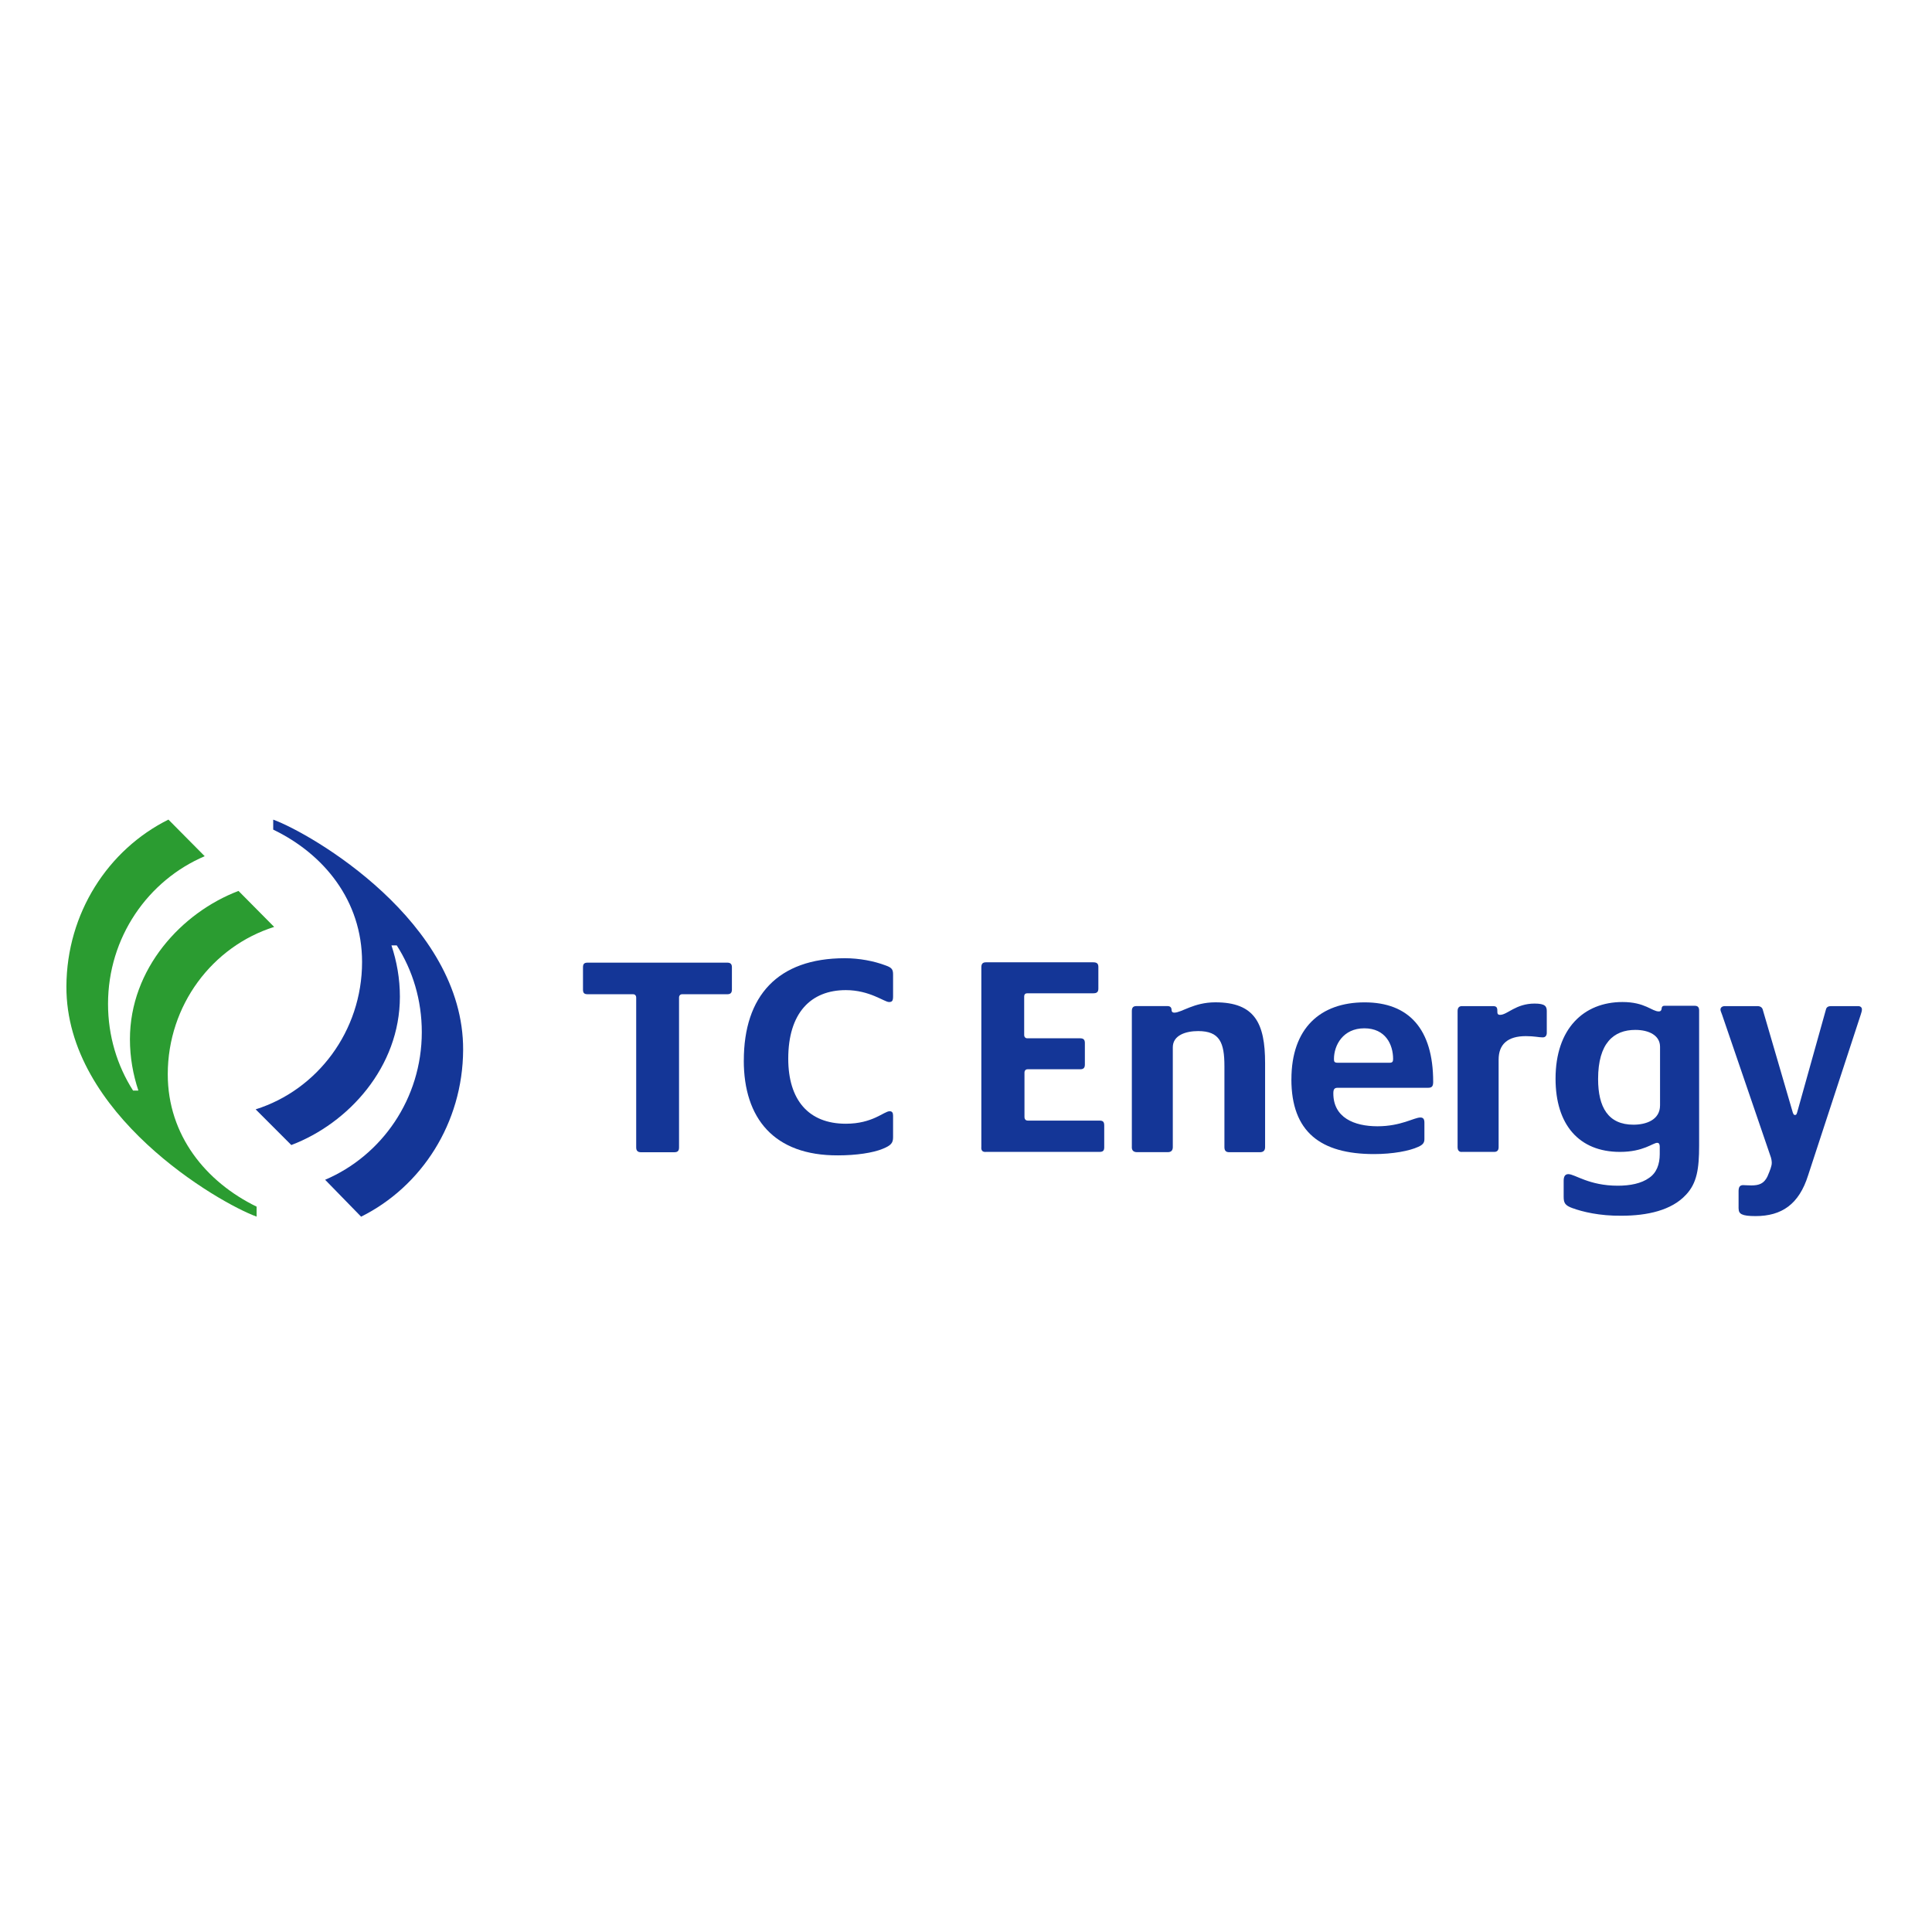 <svg xmlns="http://www.w3.org/2000/svg" xmlns:xlink="http://www.w3.org/1999/xlink" id="Layer_1" data-name="Layer 1" viewBox="0 0 524 524"><defs><style>      .cls-1 {        fill-rule: evenodd;      }      .cls-1, .cls-2, .cls-3 {        fill: url(#linear-gradient);      }      .cls-4 {        fill: url(#linear-gradient-38);      }      .cls-4, .cls-5, .cls-6, .cls-7, .cls-8, .cls-9, .cls-10, .cls-11, .cls-12, .cls-13, .cls-14, .cls-15, .cls-16, .cls-17, .cls-18, .cls-19, .cls-20, .cls-21, .cls-22, .cls-23, .cls-24, .cls-25, .cls-26, .cls-27, .cls-28, .cls-29, .cls-30, .cls-31, .cls-32, .cls-33, .cls-34, .cls-35, .cls-36, .cls-37, .cls-38, .cls-39, .cls-40, .cls-41, .cls-42, .cls-43, .cls-44, .cls-45, .cls-46, .cls-47, .cls-48, .cls-49, .cls-50, .cls-51, .cls-52, .cls-53, .cls-54, .cls-55, .cls-56, .cls-57, .cls-58, .cls-59, .cls-60, .cls-61, .cls-62, .cls-63, .cls-2, .cls-64, .cls-65, .cls-66, .cls-67, .cls-68, .cls-69, .cls-70, .cls-71, .cls-72, .cls-73, .cls-3 {        stroke-width: 0px;      }      .cls-5 {        fill: url(#linear-gradient-33);      }      .cls-6 {        fill: url(#linear-gradient-29);      }      .cls-7 {        fill: url(#linear-gradient-32);      }      .cls-8 {        fill: url(#linear-gradient-30);      }      .cls-9 {        fill: url(#linear-gradient-31);      }      .cls-10 {        fill: url(#linear-gradient-36);      }      .cls-11 {        fill: url(#linear-gradient-39);      }      .cls-12 {        fill: url(#linear-gradient-34);      }      .cls-13 {        fill: url(#linear-gradient-37);      }      .cls-14 {        fill: url(#linear-gradient-35);      }      .cls-15 {        fill: url(#linear-gradient-28);      }      .cls-16 {        fill: url(#linear-gradient-25);      }      .cls-17 {        fill: url(#linear-gradient-11);      }      .cls-18 {        fill: url(#linear-gradient-12);      }      .cls-19 {        fill: url(#linear-gradient-13);      }      .cls-20 {        fill: url(#linear-gradient-10);      }      .cls-21 {        fill: url(#linear-gradient-17);      }      .cls-22 {        fill: url(#linear-gradient-16);      }      .cls-23 {        fill: url(#linear-gradient-19);      }      .cls-24 {        fill: url(#linear-gradient-15);      }      .cls-25 {        fill: url(#linear-gradient-23);      }      .cls-26 {        fill: url(#linear-gradient-21);      }      .cls-27 {        fill: url(#linear-gradient-18);      }      .cls-28 {        fill: url(#linear-gradient-14);      }      .cls-29 {        fill: url(#linear-gradient-22);      }      .cls-30 {        fill: url(#linear-gradient-20);      }      .cls-31 {        fill: url(#linear-gradient-27);      }      .cls-32 {        fill: url(#linear-gradient-24);      }      .cls-33 {        fill: url(#linear-gradient-26);      }      .cls-34 {        fill: url(#linear-gradient-45);      }      .cls-35 {        fill: url(#linear-gradient-46);      }      .cls-36 {        fill: url(#linear-gradient-44);      }      .cls-37 {        fill: url(#linear-gradient-48);      }      .cls-38 {        fill: url(#linear-gradient-49);      }      .cls-39 {        fill: url(#linear-gradient-47);      }      .cls-40 {        fill: url(#linear-gradient-42);      }      .cls-41 {        fill: url(#linear-gradient-43);      }      .cls-42 {        fill: url(#linear-gradient-40);      }      .cls-43 {        fill: url(#linear-gradient-41);      }      .cls-44 {        fill: url(#linear-gradient-59);      }      .cls-45 {        fill: url(#linear-gradient-57);      }      .cls-46 {        fill: url(#linear-gradient-58);      }      .cls-47 {        fill: url(#linear-gradient-55);      }      .cls-48 {        fill: url(#linear-gradient-56);      }      .cls-49 {        fill: url(#linear-gradient-53);      }      .cls-50 {        fill: url(#linear-gradient-51);      }      .cls-51 {        fill: url(#linear-gradient-52);      }      .cls-52 {        fill: url(#linear-gradient-50);      }      .cls-53 {        fill: url(#linear-gradient-54);      }      .cls-54 {        fill: url(#linear-gradient-60);      }      .cls-55 {        fill: url(#linear-gradient-61);      }      .cls-56 {        fill: url(#linear-gradient-62);      }      .cls-57 {        fill: url(#linear-gradient-65);      }      .cls-58 {        fill: url(#linear-gradient-67);      }      .cls-59 {        fill: url(#linear-gradient-68);      }      .cls-60 {        fill: url(#linear-gradient-66);      }      .cls-61 {        fill: url(#linear-gradient-63);      }      .cls-62 {        fill: url(#linear-gradient-69);      }      .cls-63 {        fill: url(#linear-gradient-64);      }      .cls-2 {        clip-path: url(#clippath);      }      .cls-2, .cls-3 {        clip-rule: evenodd;      }      .cls-74 {        clip-path: url(#clippath-1);      }      .cls-64 {        fill: #143697;      }      .cls-65 {        fill: #2b9c31;      }      .cls-66 {        fill: url(#linear-gradient-4);      }      .cls-67 {        fill: url(#linear-gradient-2);      }      .cls-68 {        fill: url(#linear-gradient-3);      }      .cls-69 {        fill: url(#linear-gradient-8);      }      .cls-70 {        fill: url(#linear-gradient-9);      }      .cls-71 {        fill: url(#linear-gradient-7);      }      .cls-72 {        fill: url(#linear-gradient-5);      }      .cls-73 {        fill: url(#linear-gradient-6);      }    </style><linearGradient id="linear-gradient" x1="261.62" y1="976.43" x2="261.62" y2="631.84" gradientUnits="userSpaceOnUse"><stop offset="0" stop-color="#3192d7"></stop><stop offset="1" stop-color="#1f5ea8"></stop></linearGradient><clipPath id="clippath"><path class="cls-3" d="M222.67,696.93c-.03.18-.05.13-.08.16l.08-.16h0ZM245.88,708.37c-1.77,3.39-3.3,6.19-7.35,11.84-2.22,3.06-5.29,6.99-8.46,10.85l7.96,1.71,39.81-37.48c7.69,1.29,15.41,2.41,20.11,2.9,4.73.52,6.42.41,7.56.34,1.16-.1,1.74-.23,2.3-.41,1.72-.49,3.49-1.04,3.91-1.27.95-.36,1.3-1.17.05-2.2-.26-.23-.71-.57-1.27-1.01-1.03-.7-1.45-1.45-3.33-2.33-.82-.39-2.12-.96-6.71-2.12-4.6-1.17-12.48-2.93-20.41-4.48l-26.59-51.8-8.14-1.06c1.4,3.88,2.67,7.85,3.65,11.19,1,3.34,1.67,6.06,2.22,8.52.55,2.43.98,4.58,1.24,5.93.26,1.37.37,1.92.45,2.46.61,3.7,1.06,7.43,1.27,11.14.16,2.8.05,6.91-.21,8.39-5.05-.8-10.12-1.79-13-2.25-2.88-.49-3.54-.57-3.94-.62-.42-.05-.58-.08-.79-.08-1.24-.05-2.2-.03-3.33.03l-9.33-16.68-5.5-.96,4.04,17.27c-31.43-5.57-64.68-4.32-94.73,2.54-10.41,2.38-20.54,5.47-29.74,9.01-9.17,3.55-17.39,7.54-24.71,11.71-7.3,4.17-13.67,8.52-20.04,14.01-6.4,5.49-12.79,12.12-17.82,18.88-5.02,6.73-8.67,13.6-11.26,20.54-5.02,13.57-6.4,26.42-5.07,38.93.61,6.14,1.8,12.46,3.7,19.09,1.88,6.63,4.47,13.52,7.59,20.2,5.55,12.07,12.82,23.39,22.81,35.17,10.02,11.78,22.78,24.03,39.49,36.13,16.7,12.09,37.32,24.01,58.28,33.77,20.96,9.76,42.24,17.38,64.52,23.52,22.28,6.11,45.57,10.72,68.11,13.49,22.57,2.8,44.4,3.76,66.18,3.03,13.93-.36,27.91-1.58,40.68-3.7,6.21-1.01,12.13-2.23,18-3.65,11.68-2.82,23.1-6.76,33.12-11.32s18.66-9.76,26.06-15.38c7.43-5.62,13.61-11.65,18.87-18.34,5.26-6.66,9.54-13.93,12.66-21.6,3.12-7.67,5.07-15.72,5.84-24.16,1.06-11.78-.4-24.35-3.75-35.9-1.85-6.66-5-14.37-7.59-19.81-1.27-2.69-2.27-4.56-3.33-6.47-2.17-3.88-4.65-7.9-7.37-11.76,4.94,8.94,8.04,17.56,9.7,26.37,3.36,17.71.26,35.66-9.38,52.08-3.09,5.28-6.69,10.1-10.97,14.76-4.28,4.64-9.2,9.09-14.8,13.26-5.63,4.14-11.92,8-18.74,11.42-6.85,3.39-14.22,6.37-22.1,8.83-7.9,2.46-16.34,4.43-25.22,5.83-8.85,1.4-18.16,2.23-27.46,2.43-16.49.47-33.01-.39-51.59-2.77-18.56-2.41-39.2-6.37-60.03-11.97-20.83-5.59-41.89-12.79-60.61-20.54-18.69-7.72-35.07-15.95-48.92-24.06-13.85-8.11-25.19-16.11-34.41-23.59-9.23-7.51-16.36-14.5-22.1-21.03-5.71-6.53-10.02-12.59-13.67-18.93-4.89-8.24-8.69-16.65-11.23-24.37-5.66-16.6-6.5-35.04-1.14-50.3,1.98-5.85,4.78-11.37,8.22-16.47,3.46-5.1,7.56-9.79,12.53-14.19,4.94-4.4,10.76-8.55,17.58-12.3,6.79-3.76,14.61-7.12,22.68-9.74,5.5-1.79,11.07-3.29,17.07-4.56,6-1.29,12.45-2.38,19.32-3.19,6.87-.83,14.19-1.37,21.51-1.61,14.51-.13,29.34.36,42.82,1.27l-9.3,15.25,5.31,1.01,14.09-11.94c1.51.49,2.56.83,3.44,1.06.69.18.03.03,4.02.91,2.77.62,7.88,1.74,13,2.85-.93,4.79-2.35,9.48-4.02,13.39-.77,1.84-1.56,3.52-2.33,5.1h0Z"></path></clipPath><clipPath id="clippath-1"><path class="cls-2" d="M222.67,696.93c-.03.18-.05.13-.08.16l.08-.16h0ZM245.88,708.37c-1.77,3.39-3.3,6.19-7.35,11.84-2.22,3.06-5.29,6.99-8.46,10.85l7.96,1.71,39.81-37.48c7.69,1.29,15.41,2.41,20.11,2.9,4.73.52,6.42.41,7.56.34,1.16-.1,1.74-.23,2.3-.41,1.72-.49,3.49-1.04,3.91-1.27.95-.36,1.3-1.17.05-2.2-.26-.23-.71-.57-1.27-1.01-1.03-.7-1.45-1.45-3.33-2.33-.82-.39-2.12-.96-6.71-2.12-4.6-1.17-12.48-2.93-20.41-4.48l-26.59-51.8-8.14-1.06c1.4,3.88,2.67,7.85,3.65,11.19,1,3.34,1.67,6.06,2.22,8.52.55,2.43.98,4.58,1.24,5.93.26,1.37.37,1.92.45,2.46.61,3.7,1.06,7.43,1.27,11.14.16,2.8.05,6.91-.21,8.39-5.05-.8-10.12-1.79-13-2.25-2.88-.49-3.54-.57-3.94-.62-.42-.05-.58-.08-.79-.08-1.24-.05-2.2-.03-3.33.03l-9.33-16.68-5.5-.96,4.04,17.27c-31.43-5.57-64.68-4.32-94.73,2.54-10.41,2.38-20.54,5.47-29.74,9.01-9.17,3.55-17.39,7.54-24.71,11.71-7.3,4.17-13.67,8.52-20.04,14.01-6.4,5.49-12.79,12.12-17.82,18.88-5.02,6.73-8.67,13.6-11.26,20.54-5.02,13.57-6.4,26.42-5.07,38.93.61,6.14,1.8,12.46,3.7,19.09,1.88,6.63,4.47,13.52,7.59,20.2,5.55,12.07,12.82,23.39,22.81,35.17,10.02,11.78,22.78,24.03,39.49,36.13,16.7,12.09,37.32,24.01,58.28,33.77,20.96,9.76,42.24,17.38,64.52,23.52,22.28,6.11,45.57,10.72,68.11,13.49,22.57,2.8,44.4,3.76,66.18,3.03,13.93-.36,27.91-1.58,40.68-3.7,6.21-1.01,12.13-2.23,18-3.65,11.68-2.82,23.1-6.76,33.12-11.32s18.66-9.76,26.06-15.38c7.43-5.62,13.61-11.65,18.87-18.34,5.26-6.66,9.54-13.93,12.66-21.6,3.12-7.67,5.07-15.72,5.84-24.16,1.06-11.78-.4-24.35-3.75-35.9-1.85-6.66-5-14.37-7.59-19.81-1.27-2.69-2.27-4.56-3.33-6.47-2.17-3.88-4.65-7.9-7.37-11.76,4.94,8.94,8.04,17.56,9.7,26.37,3.36,17.71.26,35.66-9.38,52.08-3.09,5.28-6.69,10.1-10.97,14.76-4.28,4.64-9.2,9.09-14.8,13.26-5.63,4.14-11.92,8-18.74,11.42-6.85,3.39-14.22,6.37-22.1,8.83-7.9,2.46-16.34,4.43-25.22,5.83-8.85,1.4-18.16,2.23-27.46,2.43-16.49.47-33.01-.39-51.59-2.77-18.56-2.41-39.2-6.37-60.03-11.97-20.83-5.59-41.89-12.79-60.61-20.54-18.69-7.72-35.07-15.95-48.92-24.06-13.85-8.11-25.19-16.11-34.41-23.59-9.23-7.51-16.36-14.5-22.1-21.03-5.71-6.53-10.02-12.59-13.67-18.93-4.89-8.24-8.69-16.65-11.23-24.37-5.66-16.6-6.5-35.04-1.14-50.3,1.98-5.85,4.78-11.37,8.22-16.47,3.46-5.1,7.56-9.79,12.53-14.19,4.94-4.4,10.76-8.55,17.58-12.3,6.79-3.76,14.61-7.12,22.68-9.74,5.5-1.79,11.07-3.29,17.07-4.56,6-1.29,12.45-2.38,19.32-3.19,6.87-.83,14.19-1.37,21.51-1.61,14.51-.13,29.34.36,42.82,1.27l-9.3,15.25,5.31,1.01,14.09-11.94c1.51.49,2.56.83,3.44,1.06.69.18.03.03,4.02.91,2.77.62,7.88,1.74,13,2.85-.93,4.79-2.35,9.48-4.02,13.39-.77,1.84-1.56,3.52-2.33,5.1"></path></clipPath><linearGradient id="linear-gradient-2" x1="448.11" y1="997.97" x2="448.11" y2="482.64" xlink:href="#linear-gradient"></linearGradient><linearGradient id="linear-gradient-3" x1="446.86" y1="998.58" x2="446.86" y2="483.25" xlink:href="#linear-gradient"></linearGradient><linearGradient id="linear-gradient-4" x1="445.61" y1="999.2" x2="445.61" y2="483.86" xlink:href="#linear-gradient"></linearGradient><linearGradient id="linear-gradient-5" x1="444.36" y1="999.81" x2="444.36" y2="484.48" xlink:href="#linear-gradient"></linearGradient><linearGradient id="linear-gradient-6" x1="443.11" y1="1000.42" x2="443.11" y2="485.09" xlink:href="#linear-gradient"></linearGradient><linearGradient id="linear-gradient-7" x1="441.86" y1="1001.04" x2="441.86" y2="485.7" xlink:href="#linear-gradient"></linearGradient><linearGradient id="linear-gradient-8" x1="440.61" y1="1001.65" x2="440.61" y2="486.32" xlink:href="#linear-gradient"></linearGradient><linearGradient id="linear-gradient-9" x1="439.36" y1="1002.26" x2="439.36" y2="486.93" xlink:href="#linear-gradient"></linearGradient><linearGradient id="linear-gradient-10" x1="438.11" y1="1002.87" x2="438.11" y2="487.54" xlink:href="#linear-gradient"></linearGradient><linearGradient id="linear-gradient-11" x1="436.86" y1="1003.49" x2="436.86" y2="488.16" xlink:href="#linear-gradient"></linearGradient><linearGradient id="linear-gradient-12" x1="435.61" y1="1004.1" x2="435.61" y2="488.77" xlink:href="#linear-gradient"></linearGradient><linearGradient id="linear-gradient-13" x1="434.36" y1="1004.71" x2="434.36" y2="489.38" xlink:href="#linear-gradient"></linearGradient><linearGradient id="linear-gradient-14" x1="433.11" y1="1005.33" x2="433.11" y2="489.99" xlink:href="#linear-gradient"></linearGradient><linearGradient id="linear-gradient-15" x1="431.86" y1="1005.94" x2="431.86" y2="490.61" xlink:href="#linear-gradient"></linearGradient><linearGradient id="linear-gradient-16" x1="430.61" y1="1006.55" x2="430.61" y2="491.22" xlink:href="#linear-gradient"></linearGradient><linearGradient id="linear-gradient-17" x1="429.36" y1="1007.17" x2="429.36" y2="491.83" xlink:href="#linear-gradient"></linearGradient><linearGradient id="linear-gradient-18" x1="428.11" y1="1007.78" x2="428.11" y2="492.45" xlink:href="#linear-gradient"></linearGradient><linearGradient id="linear-gradient-19" x1="426.86" y1="1008.39" x2="426.86" y2="493.06" xlink:href="#linear-gradient"></linearGradient><linearGradient id="linear-gradient-20" x1="425.61" y1="1009.01" x2="425.61" y2="493.67" xlink:href="#linear-gradient"></linearGradient><linearGradient id="linear-gradient-21" x1="424.36" y1="1009.62" x2="424.36" y2="494.29" xlink:href="#linear-gradient"></linearGradient><linearGradient id="linear-gradient-22" x1="423.11" y1="1010.23" x2="423.11" y2="494.9" xlink:href="#linear-gradient"></linearGradient><linearGradient id="linear-gradient-23" x1="421.86" y1="1010.84" x2="421.86" y2="495.51" xlink:href="#linear-gradient"></linearGradient><linearGradient id="linear-gradient-24" x1="420.61" y1="1011.46" x2="420.61" y2="496.13" xlink:href="#linear-gradient"></linearGradient><linearGradient id="linear-gradient-25" x1="419.36" y1="1012.07" x2="419.36" y2="496.74" xlink:href="#linear-gradient"></linearGradient><linearGradient id="linear-gradient-26" x1="418.11" y1="1012.68" x2="418.11" y2="497.35" xlink:href="#linear-gradient"></linearGradient><linearGradient id="linear-gradient-27" x1="416.86" y1="1013.3" x2="416.86" y2="497.96" xlink:href="#linear-gradient"></linearGradient><linearGradient id="linear-gradient-28" x1="415.61" y1="1013.91" x2="415.61" y2="498.58" xlink:href="#linear-gradient"></linearGradient><linearGradient id="linear-gradient-29" x1="414.36" y1="1014.52" x2="414.36" y2="499.19" xlink:href="#linear-gradient"></linearGradient><linearGradient id="linear-gradient-30" x1="413.11" y1="1015.14" x2="413.11" y2="499.8" xlink:href="#linear-gradient"></linearGradient><linearGradient id="linear-gradient-31" x1="411.86" y1="1015.75" x2="411.86" y2="500.42" xlink:href="#linear-gradient"></linearGradient><linearGradient id="linear-gradient-32" x1="410.61" y1="1016.36" x2="410.61" y2="501.03" xlink:href="#linear-gradient"></linearGradient><linearGradient id="linear-gradient-33" x1="409.36" y1="1016.98" x2="409.36" y2="501.64" xlink:href="#linear-gradient"></linearGradient><linearGradient id="linear-gradient-34" x1="408.11" y1="1017.59" x2="408.11" y2="502.26" xlink:href="#linear-gradient"></linearGradient><linearGradient id="linear-gradient-35" x1="406.86" y1="1018.2" x2="406.86" y2="502.87" xlink:href="#linear-gradient"></linearGradient><linearGradient id="linear-gradient-36" x1="405.61" y1="1018.82" x2="405.61" y2="503.48" xlink:href="#linear-gradient"></linearGradient><linearGradient id="linear-gradient-37" x1="404.36" y1="1019.43" x2="404.36" y2="504.1" xlink:href="#linear-gradient"></linearGradient><linearGradient id="linear-gradient-38" x1="403.11" y1="1020.04" x2="403.11" y2="504.71" xlink:href="#linear-gradient"></linearGradient><linearGradient id="linear-gradient-39" x1="401.86" y1="1020.65" x2="401.86" y2="505.32" xlink:href="#linear-gradient"></linearGradient><linearGradient id="linear-gradient-40" x1="400.61" y1="1021.27" x2="400.61" y2="505.93" xlink:href="#linear-gradient"></linearGradient><linearGradient id="linear-gradient-41" x1="399.36" y1="1021.88" x2="399.36" y2="506.55" xlink:href="#linear-gradient"></linearGradient><linearGradient id="linear-gradient-42" x1="398.11" y1="1022.49" x2="398.11" y2="507.16" xlink:href="#linear-gradient"></linearGradient><linearGradient id="linear-gradient-43" x1="396.86" y1="1023.11" x2="396.86" y2="507.77" xlink:href="#linear-gradient"></linearGradient><linearGradient id="linear-gradient-44" x1="395.61" y1="1023.72" x2="395.61" y2="508.39" xlink:href="#linear-gradient"></linearGradient><linearGradient id="linear-gradient-45" x1="394.36" y1="1024.33" x2="394.36" y2="509" xlink:href="#linear-gradient"></linearGradient><linearGradient id="linear-gradient-46" x1="393.11" y1="1024.95" x2="393.11" y2="509.61" xlink:href="#linear-gradient"></linearGradient><linearGradient id="linear-gradient-47" x1="391.86" y1="1025.56" x2="391.86" y2="510.23" xlink:href="#linear-gradient"></linearGradient><linearGradient id="linear-gradient-48" x1="390.61" y1="1026.17" x2="390.61" y2="510.84" xlink:href="#linear-gradient"></linearGradient><linearGradient id="linear-gradient-49" x1="389.36" y1="1026.79" x2="389.36" y2="511.45" xlink:href="#linear-gradient"></linearGradient><linearGradient id="linear-gradient-50" x1="388.11" y1="1027.4" x2="388.11" y2="512.07" xlink:href="#linear-gradient"></linearGradient><linearGradient id="linear-gradient-51" x1="386.86" y1="1028.01" x2="386.86" y2="512.68" xlink:href="#linear-gradient"></linearGradient><linearGradient id="linear-gradient-52" x1="385.61" y1="1028.62" x2="385.61" y2="513.29" xlink:href="#linear-gradient"></linearGradient><linearGradient id="linear-gradient-53" x1="384.36" y1="1029.24" x2="384.36" y2="513.91" xlink:href="#linear-gradient"></linearGradient><linearGradient id="linear-gradient-54" x1="383.11" y1="1029.85" x2="383.11" y2="514.52" xlink:href="#linear-gradient"></linearGradient><linearGradient id="linear-gradient-55" x1="381.86" y1="1030.46" x2="381.86" y2="515.13" xlink:href="#linear-gradient"></linearGradient><linearGradient id="linear-gradient-56" x1="380.61" y1="1031.08" x2="380.61" y2="515.74" xlink:href="#linear-gradient"></linearGradient><linearGradient id="linear-gradient-57" x1="379.36" y1="1031.69" x2="379.36" y2="516.36" xlink:href="#linear-gradient"></linearGradient><linearGradient id="linear-gradient-58" x1="378.11" y1="1032.3" x2="378.11" y2="516.97" xlink:href="#linear-gradient"></linearGradient><linearGradient id="linear-gradient-59" x1="376.86" y1="1032.92" x2="376.86" y2="517.58" xlink:href="#linear-gradient"></linearGradient><linearGradient id="linear-gradient-60" x1="375.61" y1="1033.53" x2="375.61" y2="518.2" xlink:href="#linear-gradient"></linearGradient><linearGradient id="linear-gradient-61" x1="374.36" y1="1034.14" x2="374.36" y2="518.81" xlink:href="#linear-gradient"></linearGradient><linearGradient id="linear-gradient-62" x1="373.11" y1="1034.76" x2="373.11" y2="519.42" xlink:href="#linear-gradient"></linearGradient><linearGradient id="linear-gradient-63" x1="371.86" y1="1035.37" x2="371.86" y2="520.04" xlink:href="#linear-gradient"></linearGradient><linearGradient id="linear-gradient-64" x1="370.61" y1="1035.98" x2="370.61" y2="520.65" xlink:href="#linear-gradient"></linearGradient><linearGradient id="linear-gradient-65" x1="369.36" y1="1036.59" x2="369.36" y2="521.26" xlink:href="#linear-gradient"></linearGradient><linearGradient id="linear-gradient-66" x1="368.11" y1="1037.21" x2="368.11" y2="521.87" xlink:href="#linear-gradient"></linearGradient><linearGradient id="linear-gradient-67" x1="366.86" y1="1037.82" x2="366.86" y2="522.49" xlink:href="#linear-gradient"></linearGradient><linearGradient id="linear-gradient-68" x1="365.61" y1="1038.43" x2="365.61" y2="523.1" xlink:href="#linear-gradient"></linearGradient><linearGradient id="linear-gradient-69" x1="364.36" y1="1039.05" x2="364.36" y2="523.71" xlink:href="#linear-gradient"></linearGradient></defs><g><g><path class="cls-64" d="M172.55,311.24v-40.65c0-.59-.34-.93-.85-.93h-12.31c-1.02,0-1.27-.42-1.27-1.27v-6.03c0-.93.34-1.27,1.27-1.27h37.85c.93,0,1.27.42,1.27,1.27v6.03c0,.93-.42,1.27-1.27,1.27h-12.22c-.51,0-.85.34-.85.93v40.65c0,.93-.42,1.27-1.27,1.27h-9.08c-.76,0-1.27-.34-1.27-1.27"></path><path class="cls-64" d="M201.74,287.64c0-17.48,9.17-27.75,27.41-27.75,3.9,0,7.89.76,11.03,1.95,1.7.59,2.04,1.1,2.04,2.46v5.94c0,1.19-.25,1.53-1.1,1.53-1.27,0-5.26-3.23-11.71-3.23-9.51,0-15.62,6.2-15.62,18.59,0,11.12,5.43,17.65,15.62,17.65,7.3,0,10.35-3.39,11.88-3.39.68,0,.93.42.93,1.19v5.86c0,1.53-.51,2.21-2.8,3.14-2.63,1.1-7.21,1.78-12.14,1.78-17.4.08-25.55-10.1-25.55-25.72"></path><path class="cls-64" d="M266.16,311.24v-48.88c0-1.02.42-1.36,1.27-1.36h29.11c1.02,0,1.36.42,1.36,1.27v5.86c0,.93-.42,1.27-1.36,1.27h-17.91c-.51,0-.85.25-.85.93v10.35c0,.59.34.93.85.93h14.34c.93,0,1.27.42,1.27,1.27v5.86c0,.93-.42,1.27-1.27,1.27h-14.26c-.51,0-.85.34-.85.93v11.97c0,.68.34,1.02.93,1.02h19.43c1.02,0,1.27.42,1.27,1.36v5.86c0,.85-.25,1.27-1.27,1.27h-30.72c-.93.08-1.36-.25-1.36-1.19"></path><path class="cls-64" d="M306.98,311.15v-36.92c0-1.02.42-1.36,1.27-1.36h8.4c.76,0,1.1.42,1.1,1.02,0,.42.17.76.76.76,1.95,0,5.26-2.8,11.12-2.8,10.69,0,13.49,5.69,13.49,16.46v22.83c0,.93-.51,1.36-1.36,1.36h-8.4c-.85,0-1.27-.42-1.27-1.36v-21.98c0-6.37-1.27-9.51-7.13-9.51-3.31,0-6.87,1.1-6.87,4.41v27.07c0,.85-.42,1.36-1.36,1.36h-8.32c-.93,0-1.44-.42-1.44-1.36"></path><path class="cls-64" d="M376.91,288.24c.76,0,.93-.34.93-1.02,0-3.9-2.04-8.32-7.81-8.32s-8.23,4.58-8.23,8.32c0,.68.08,1.02,1.02,1.02h14.09ZM350.26,292.74c0-13.92,7.89-20.88,19.86-20.88s18.59,7.21,18.59,21.56c0,1.19-.34,1.61-1.36,1.61h-24.53c-.93,0-1.19.42-1.19,1.53,0,6.53,5.6,8.91,11.97,8.91s9.93-2.38,11.63-2.38c.85,0,1.1.51,1.1,1.44v4.41c0,.93-.34,1.53-1.7,2.12-2.38,1.1-6.87,1.95-11.97,1.95-14.51,0-22.41-6.03-22.41-20.28"></path><path class="cls-64" d="M395.33,311.24v-37c0-.93.42-1.36,1.19-1.36h8.4c.93,0,1.19.34,1.19,1.27,0,.68,0,1.1.76,1.1,1.95,0,4.24-3.06,9.34-3.06,2.89,0,3.31.76,3.31,2.04v5.86c0,.76-.34,1.27-1.1,1.27-1.1,0-2.21-.34-4.58-.34-4.92,0-7.38,2.21-7.38,6.37v23.76c0,.85-.42,1.27-1.19,1.27h-8.74c-.68.08-1.19-.34-1.19-1.19"></path><path class="cls-64" d="M450.24,299.78v-15.87c0-3.06-2.97-4.58-6.7-4.58-5.86,0-10.1,3.56-10.1,13.32,0,7.64,2.72,12.39,9.59,12.39,3.39,0,7.21-1.27,7.21-5.26M426.56,327.7c-2.12-.76-2.46-1.44-2.46-3.14v-4.33c0-1.19.42-1.78,1.27-1.78,1.78,0,5.6,3.14,13.41,3.14,3.31,0,6.37-.59,8.49-2.12,2.04-1.36,2.89-3.73,2.89-6.45v-2.04c0-.59-.17-1.02-.68-1.02-1.19,0-3.73,2.46-10.1,2.46-11.12,0-17.48-7.38-17.48-19.86,0-13.58,7.64-20.79,18.16-20.79,6.11,0,7.98,2.55,9.84,2.55.42,0,.68-.17.76-.68,0-.51.25-.85.76-.85h8.23c.85,0,1.19.42,1.19,1.27v36.66c0,6.28-.59,10.18-3.56,13.32-3.9,4.24-10.52,5.69-17.48,5.69-5.94.08-10.69-1.1-13.24-2.04"></path><path class="cls-64" d="M471.54,327.79v-4.75c0-1.19.42-1.61,1.27-1.61.42,0,1.02.08,2.21.08,2.12,0,3.39-.51,4.33-2.38.76-1.78,1.19-2.89,1.19-3.73,0-.42-.08-1.19-.42-2.04l-13.07-38.19c-.25-.68-.42-1.02-.42-1.36,0-.51.42-.93,1.19-.93h8.83c.76,0,1.27.34,1.44.93l8.15,27.92c.17.42.25.68.59.68.42,0,.42-.25.59-.68l7.81-27.92c.17-.76.76-.93,1.44-.93h7.3c.68,0,1.02.42,1.02.85s-.08.76-.34,1.53l-14.26,43.54c-2.46,7.81-7.13,11.03-14.26,11.03-3.73,0-4.58-.59-4.58-2.04"></path></g><path class="cls-65" d="M69.6,329.99v-2.72c-13.75-6.7-24.1-19.35-24.1-35.9,0-18.76,12.14-34.71,28.86-39.97l-9.67-9.76c-15.45,5.86-29.45,21.13-29.45,40.23,0,4.92.85,9.59,2.29,13.92h-1.44c-4.33-6.79-6.79-14.85-6.79-23.51,0-18.08,10.86-33.52,26.22-40.06l-9.84-9.93c-16.38,8.15-27.58,25.38-27.67,45.23-.17,34.71,41.33,58.73,51.6,62.46"></path><path class="cls-64" d="M74.1,222.29v2.72c13.75,6.62,24.1,19.27,24.1,35.9,0,18.76-12.14,34.71-28.86,39.97l9.67,9.68c15.45-5.86,29.45-21.13,29.45-40.23,0-4.92-.85-9.59-2.29-13.92h1.44c4.33,6.79,6.79,14.85,6.79,23.51,0,18.08-10.86,33.52-26.22,40.06l9.76,10.01c16.38-8.15,27.58-25.38,27.67-45.23.17-34.71-41.25-58.73-51.52-62.46"></path></g><g><path class="cls-1" d="M222.67,696.93c-.03.18-.05.13-.08.16l.08-.16h0ZM245.88,708.37c-1.77,3.39-3.3,6.19-7.35,11.84-2.22,3.06-5.29,6.99-8.46,10.85l7.96,1.71,39.81-37.48c7.69,1.29,15.41,2.41,20.11,2.9,4.73.52,6.42.41,7.56.34,1.16-.1,1.74-.23,2.3-.41,1.72-.49,3.49-1.04,3.91-1.27.95-.36,1.3-1.17.05-2.2-.26-.23-.71-.57-1.27-1.01-1.03-.7-1.45-1.45-3.33-2.33-.82-.39-2.12-.96-6.71-2.12-4.6-1.17-12.48-2.93-20.41-4.48l-26.59-51.8-8.14-1.06c1.4,3.88,2.67,7.85,3.65,11.19,1,3.34,1.67,6.06,2.22,8.52.55,2.43.98,4.58,1.24,5.93.26,1.37.37,1.92.45,2.46.61,3.7,1.06,7.43,1.27,11.14.16,2.8.05,6.91-.21,8.39-5.05-.8-10.12-1.79-13-2.25-2.88-.49-3.54-.57-3.94-.62-.42-.05-.58-.08-.79-.08-1.24-.05-2.2-.03-3.33.03l-9.33-16.68-5.5-.96,4.04,17.27c-31.43-5.57-64.68-4.32-94.73,2.54-10.41,2.38-20.54,5.47-29.74,9.01-9.17,3.55-17.39,7.54-24.71,11.71-7.3,4.17-13.67,8.52-20.04,14.01-6.4,5.49-12.79,12.12-17.82,18.88-5.02,6.73-8.67,13.6-11.26,20.54-5.02,13.57-6.4,26.42-5.07,38.93.61,6.14,1.8,12.46,3.7,19.09,1.88,6.63,4.47,13.52,7.59,20.2,5.55,12.07,12.82,23.39,22.81,35.17,10.02,11.78,22.78,24.03,39.49,36.13,16.7,12.09,37.32,24.01,58.28,33.77,20.96,9.76,42.24,17.38,64.52,23.52,22.28,6.11,45.57,10.72,68.11,13.49,22.57,2.8,44.4,3.76,66.18,3.03,13.93-.36,27.91-1.58,40.68-3.7,6.21-1.01,12.13-2.23,18-3.65,11.68-2.82,23.1-6.76,33.12-11.32s18.66-9.76,26.06-15.38c7.43-5.62,13.61-11.65,18.87-18.34,5.26-6.66,9.54-13.93,12.66-21.6,3.12-7.67,5.07-15.72,5.84-24.16,1.06-11.78-.4-24.35-3.75-35.9-1.85-6.66-5-14.37-7.59-19.81-1.27-2.69-2.27-4.56-3.33-6.47-2.17-3.88-4.65-7.9-7.37-11.76,4.94,8.94,8.04,17.56,9.7,26.37,3.36,17.71.26,35.66-9.38,52.08-3.09,5.28-6.69,10.1-10.97,14.76-4.28,4.64-9.2,9.09-14.8,13.26-5.63,4.14-11.92,8-18.74,11.42-6.85,3.39-14.22,6.37-22.1,8.83-7.9,2.46-16.34,4.43-25.22,5.83-8.85,1.4-18.16,2.23-27.46,2.43-16.49.47-33.01-.39-51.59-2.77-18.56-2.41-39.2-6.37-60.03-11.97-20.83-5.59-41.89-12.79-60.61-20.54-18.69-7.72-35.07-15.95-48.92-24.06-13.85-8.11-25.19-16.11-34.41-23.59-9.23-7.51-16.36-14.5-22.1-21.03-5.71-6.53-10.02-12.59-13.67-18.93-4.89-8.24-8.69-16.65-11.23-24.37-5.66-16.6-6.5-35.04-1.14-50.3,1.98-5.85,4.78-11.37,8.22-16.47,3.46-5.1,7.56-9.79,12.53-14.19,4.94-4.4,10.76-8.55,17.58-12.3,6.79-3.76,14.61-7.12,22.68-9.74,5.5-1.79,11.07-3.29,17.07-4.56,6-1.29,12.45-2.38,19.32-3.19,6.87-.83,14.19-1.37,21.51-1.61,14.51-.13,29.34.36,42.82,1.27l-9.3,15.25,5.31,1.01,14.09-11.94c1.51.49,2.56.83,3.44,1.06.69.18.03.03,4.02.91,2.77.62,7.88,1.74,13,2.85-.93,4.79-2.35,9.48-4.02,13.39-.77,1.84-1.56,3.52-2.33,5.1h0Z"></path><path class="cls-1" d="M222.67,696.93c-.03.18-.05.13-.08.16l.08-.16h0ZM245.88,708.37c-1.77,3.39-3.3,6.19-7.35,11.84-2.22,3.06-5.29,6.99-8.46,10.85l7.96,1.71,39.81-37.48c7.69,1.29,15.41,2.41,20.11,2.9,4.73.52,6.42.41,7.56.34,1.16-.1,1.74-.23,2.3-.41,1.72-.49,3.49-1.04,3.91-1.27.95-.36,1.3-1.17.05-2.2-.26-.23-.71-.57-1.27-1.01-1.03-.7-1.45-1.45-3.33-2.33-.82-.39-2.12-.96-6.71-2.12-4.6-1.17-12.48-2.93-20.41-4.48l-26.59-51.8-8.14-1.06c1.4,3.88,2.67,7.85,3.65,11.19,1,3.34,1.67,6.06,2.22,8.52.55,2.43.98,4.58,1.24,5.93.26,1.37.37,1.92.45,2.46.61,3.7,1.06,7.43,1.27,11.14.16,2.8.05,6.91-.21,8.39-5.05-.8-10.12-1.79-13-2.25-2.88-.49-3.54-.57-3.94-.62-.42-.05-.58-.08-.79-.08-1.24-.05-2.2-.03-3.33.03l-9.33-16.68-5.5-.96,4.04,17.27c-31.43-5.57-64.68-4.32-94.73,2.54-10.41,2.38-20.54,5.47-29.74,9.01-9.17,3.55-17.39,7.54-24.71,11.71-7.3,4.17-13.67,8.52-20.04,14.01-6.4,5.49-12.79,12.12-17.82,18.88-5.02,6.73-8.67,13.6-11.26,20.54-5.02,13.57-6.4,26.42-5.07,38.93.61,6.14,1.8,12.46,3.7,19.09,1.88,6.63,4.47,13.52,7.59,20.2,5.55,12.07,12.82,23.39,22.81,35.17,10.02,11.78,22.78,24.03,39.49,36.13,16.7,12.09,37.32,24.01,58.28,33.77,20.96,9.76,42.24,17.38,64.52,23.52,22.28,6.11,45.57,10.72,68.11,13.49,22.57,2.8,44.4,3.76,66.18,3.03,13.93-.36,27.91-1.58,40.68-3.7,6.21-1.01,12.13-2.23,18-3.65,11.68-2.82,23.1-6.76,33.12-11.32s18.66-9.76,26.06-15.38c7.43-5.62,13.61-11.65,18.87-18.34,5.26-6.66,9.54-13.93,12.66-21.6,3.12-7.67,5.07-15.72,5.84-24.16,1.06-11.78-.4-24.35-3.75-35.9-1.85-6.66-5-14.37-7.59-19.81-1.27-2.69-2.27-4.56-3.33-6.47-2.17-3.88-4.65-7.9-7.37-11.76,4.94,8.94,8.04,17.56,9.7,26.37,3.36,17.71.26,35.66-9.38,52.08-3.09,5.28-6.69,10.1-10.97,14.76-4.28,4.64-9.2,9.09-14.8,13.26-5.63,4.14-11.92,8-18.74,11.42-6.85,3.39-14.22,6.37-22.1,8.83-7.9,2.46-16.34,4.43-25.22,5.83-8.85,1.4-18.16,2.23-27.46,2.43-16.49.47-33.01-.39-51.59-2.77-18.56-2.41-39.2-6.37-60.03-11.97-20.83-5.59-41.89-12.79-60.61-20.54-18.69-7.72-35.07-15.95-48.92-24.06-13.85-8.11-25.19-16.11-34.41-23.59-9.23-7.51-16.36-14.5-22.1-21.03-5.71-6.53-10.02-12.59-13.67-18.93-4.89-8.24-8.69-16.65-11.23-24.37-5.66-16.6-6.5-35.04-1.14-50.3,1.98-5.85,4.78-11.37,8.22-16.47,3.46-5.1,7.56-9.79,12.53-14.19,4.94-4.4,10.76-8.55,17.58-12.3,6.79-3.76,14.61-7.12,22.68-9.74,5.5-1.79,11.07-3.29,17.07-4.56,6-1.29,12.45-2.38,19.32-3.19,6.87-.83,14.19-1.37,21.51-1.61,14.51-.13,29.34.36,42.82,1.27l-9.3,15.25,5.31,1.01,14.09-11.94c1.51.49,2.56.83,3.44,1.06.69.18.03.03,4.02.91,2.77.62,7.88,1.74,13,2.85-.93,4.79-2.35,9.48-4.02,13.39-.77,1.84-1.56,3.52-2.33,5.1"></path><g class="cls-74"><polygon class="cls-67" points="321.83 482.64 575.65 997.36 574.4 997.97 320.58 483.25 321.83 482.64"></polygon><polygon class="cls-68" points="320.58 483.25 574.4 997.97 573.15 998.58 319.33 483.86 320.58 483.25"></polygon><polygon class="cls-66" points="319.33 483.86 573.15 998.58 571.9 999.2 318.08 484.48 319.33 483.86"></polygon><polygon class="cls-72" points="318.08 484.48 571.9 999.2 570.65 999.81 316.83 485.09 318.08 484.48"></polygon><polygon class="cls-73" points="316.83 485.09 570.65 999.81 569.4 1000.42 315.58 485.7 316.83 485.09"></polygon><polygon class="cls-71" points="315.58 485.7 569.4 1000.42 568.15 1001.04 314.33 486.32 315.58 485.7"></polygon><polygon class="cls-69" points="314.33 486.32 568.15 1001.04 566.9 1001.65 313.08 486.93 314.33 486.32"></polygon><polygon class="cls-70" points="313.08 486.93 566.9 1001.65 565.65 1002.26 311.83 487.54 313.08 486.93"></polygon><polygon class="cls-20" points="311.83 487.54 565.65 1002.26 564.4 1002.87 310.58 488.16 311.83 487.54"></polygon><polygon class="cls-17" points="310.58 488.16 564.4 1002.88 563.15 1003.49 309.33 488.77 310.58 488.16"></polygon><polygon class="cls-18" points="309.33 488.77 563.15 1003.49 561.9 1004.1 308.08 489.38 309.33 488.77"></polygon><polygon class="cls-19" points="308.08 489.38 561.9 1004.1 560.65 1004.71 306.83 489.99 308.08 489.38"></polygon><polygon class="cls-28" points="306.83 489.99 560.65 1004.71 559.4 1005.33 305.57 490.61 306.83 489.99"></polygon><polygon class="cls-24" points="305.57 490.61 559.4 1005.33 558.15 1005.94 304.33 491.22 305.57 490.61"></polygon><polygon class="cls-22" points="304.33 491.22 558.15 1005.94 556.9 1006.55 303.08 491.83 304.33 491.22"></polygon><polygon class="cls-21" points="303.08 491.83 556.9 1006.55 555.65 1007.17 301.83 492.45 303.08 491.83"></polygon><polygon class="cls-27" points="301.83 492.45 555.65 1007.17 554.4 1007.78 300.58 493.06 301.83 492.45"></polygon><polygon class="cls-23" points="300.58 493.06 554.4 1007.78 553.15 1008.39 299.33 493.67 300.58 493.06"></polygon><polygon class="cls-30" points="299.33 493.67 553.15 1008.39 551.9 1009.01 298.08 494.29 299.33 493.67"></polygon><polygon class="cls-26" points="298.08 494.29 551.9 1009.01 550.65 1009.62 296.82 494.9 298.08 494.29"></polygon><polygon class="cls-29" points="296.82 494.9 550.65 1009.62 549.4 1010.23 295.58 495.51 296.82 494.9"></polygon><polygon class="cls-25" points="295.58 495.51 549.4 1010.23 548.15 1010.84 294.32 496.13 295.58 495.51"></polygon><polygon class="cls-32" points="294.32 496.13 548.15 1010.85 546.9 1011.46 293.07 496.74 294.32 496.13"></polygon><polygon class="cls-16" points="293.07 496.74 546.9 1011.46 545.65 1012.07 291.83 497.35 293.07 496.74"></polygon><polygon class="cls-33" points="291.83 497.35 545.65 1012.07 544.4 1012.68 290.57 497.96 291.83 497.35"></polygon><polygon class="cls-31" points="290.57 497.96 544.4 1012.68 543.15 1013.3 289.32 498.58 290.57 497.96"></polygon><polygon class="cls-15" points="289.32 498.58 543.15 1013.3 541.9 1013.91 288.07 499.19 289.32 498.58"></polygon><polygon class="cls-6" points="288.07 499.19 541.9 1013.91 540.65 1014.52 286.82 499.8 288.07 499.19"></polygon><polygon class="cls-8" points="286.82 499.8 540.65 1014.52 539.4 1015.14 285.57 500.42 286.82 499.8"></polygon><polygon class="cls-9" points="285.57 500.42 539.4 1015.14 538.15 1015.75 284.32 501.03 285.57 500.42"></polygon><polygon class="cls-7" points="284.32 501.03 538.15 1015.75 536.9 1016.36 283.07 501.64 284.32 501.03"></polygon><polygon class="cls-5" points="283.07 501.64 536.9 1016.36 535.65 1016.98 281.82 502.26 283.07 501.64"></polygon><polygon class="cls-12" points="281.82 502.26 535.65 1016.98 534.4 1017.59 280.57 502.87 281.82 502.26"></polygon><polygon class="cls-14" points="280.57 502.87 534.4 1017.59 533.15 1018.2 279.32 503.48 280.57 502.87"></polygon><polygon class="cls-10" points="279.32 503.48 533.15 1018.2 531.9 1018.82 278.07 504.1 279.32 503.48"></polygon><polygon class="cls-13" points="278.07 504.1 531.9 1018.82 530.65 1019.43 276.82 504.71 278.07 504.1"></polygon><polygon class="cls-4" points="276.82 504.71 530.65 1019.43 529.4 1020.04 275.57 505.32 276.82 504.71"></polygon><polygon class="cls-11" points="275.57 505.32 529.4 1020.04 528.15 1020.65 274.32 505.93 275.57 505.32"></polygon><polygon class="cls-42" points="274.32 505.93 528.15 1020.66 526.9 1021.27 273.07 506.55 274.32 505.93"></polygon><polygon class="cls-43" points="273.07 506.55 526.9 1021.27 525.65 1021.88 271.82 507.16 273.07 506.55"></polygon><polygon class="cls-40" points="271.82 507.16 525.65 1021.88 524.4 1022.49 270.57 507.77 271.82 507.16"></polygon><polygon class="cls-41" points="270.57 507.77 524.4 1022.49 523.14 1023.11 269.32 508.39 270.57 507.77"></polygon><polygon class="cls-36" points="269.32 508.39 523.14 1023.11 521.9 1023.72 268.07 509 269.32 508.39"></polygon><polygon class="cls-34" points="268.07 509 521.9 1023.72 520.65 1024.33 266.82 509.61 268.07 509"></polygon><polygon class="cls-35" points="266.82 509.61 520.65 1024.33 519.39 1024.95 265.57 510.23 266.82 509.61"></polygon><polygon class="cls-39" points="265.57 510.23 519.39 1024.95 518.15 1025.56 264.32 510.84 265.57 510.23"></polygon><polygon class="cls-37" points="264.32 510.84 518.15 1025.56 516.9 1026.17 263.07 511.45 264.32 510.84"></polygon><polygon class="cls-38" points="263.07 511.45 516.9 1026.17 515.64 1026.79 261.82 512.07 263.07 511.45"></polygon><polygon class="cls-52" points="261.82 512.07 515.64 1026.79 514.39 1027.4 260.57 512.68 261.82 512.07"></polygon><polygon class="cls-50" points="260.57 512.68 514.39 1027.4 513.15 1028.01 259.32 513.29 260.57 512.68"></polygon><polygon class="cls-51" points="259.32 513.29 513.15 1028.01 511.89 1028.62 258.07 513.91 259.32 513.29"></polygon><polygon class="cls-49" points="258.07 513.91 511.89 1028.63 510.64 1029.24 256.82 514.52 258.07 513.91"></polygon><polygon class="cls-53" points="256.82 514.52 510.64 1029.24 509.4 1029.85 255.57 515.13 256.82 514.52"></polygon><polygon class="cls-47" points="255.57 515.13 509.4 1029.85 508.14 1030.46 254.32 515.74 255.57 515.13"></polygon><polygon class="cls-48" points="254.32 515.74 508.14 1030.46 506.89 1031.08 253.07 516.36 254.32 515.74"></polygon><polygon class="cls-45" points="253.07 516.36 506.89 1031.08 505.64 1031.69 251.82 516.97 253.07 516.36"></polygon><polygon class="cls-46" points="251.82 516.97 505.64 1031.69 504.39 1032.3 250.57 517.58 251.82 516.97"></polygon><polygon class="cls-44" points="250.57 517.58 504.39 1032.3 503.14 1032.92 249.32 518.2 250.57 517.58"></polygon><polygon class="cls-54" points="249.32 518.2 503.14 1032.92 501.89 1033.53 248.07 518.81 249.32 518.2"></polygon><polygon class="cls-55" points="248.07 518.81 501.89 1033.53 500.64 1034.14 246.82 519.42 248.07 518.81"></polygon><polygon class="cls-56" points="246.82 519.42 500.64 1034.14 499.39 1034.76 245.57 520.04 246.82 519.42"></polygon><polygon class="cls-61" points="245.57 520.04 499.39 1034.76 498.14 1035.37 244.32 520.65 245.57 520.04"></polygon><polygon class="cls-63" points="244.32 520.65 498.14 1035.37 496.89 1035.98 243.07 521.26 244.32 520.65"></polygon><polygon class="cls-57" points="243.07 521.26 496.89 1035.98 495.64 1036.59 241.82 521.87 243.07 521.26"></polygon><polygon class="cls-60" points="241.82 521.87 495.64 1036.6 494.39 1037.21 240.57 522.49 241.82 521.87"></polygon><polygon class="cls-58" points="240.57 522.49 494.39 1037.21 493.14 1037.82 239.32 523.1 240.57 522.49"></polygon><polygon class="cls-59" points="239.32 523.1 493.14 1037.82 491.89 1038.43 238.07 523.71 239.32 523.1"></polygon><polygon class="cls-62" points="238.07 523.71 491.89 1038.43 490.64 1039.05 236.82 524.33 238.07 523.71"></polygon></g></g></svg>